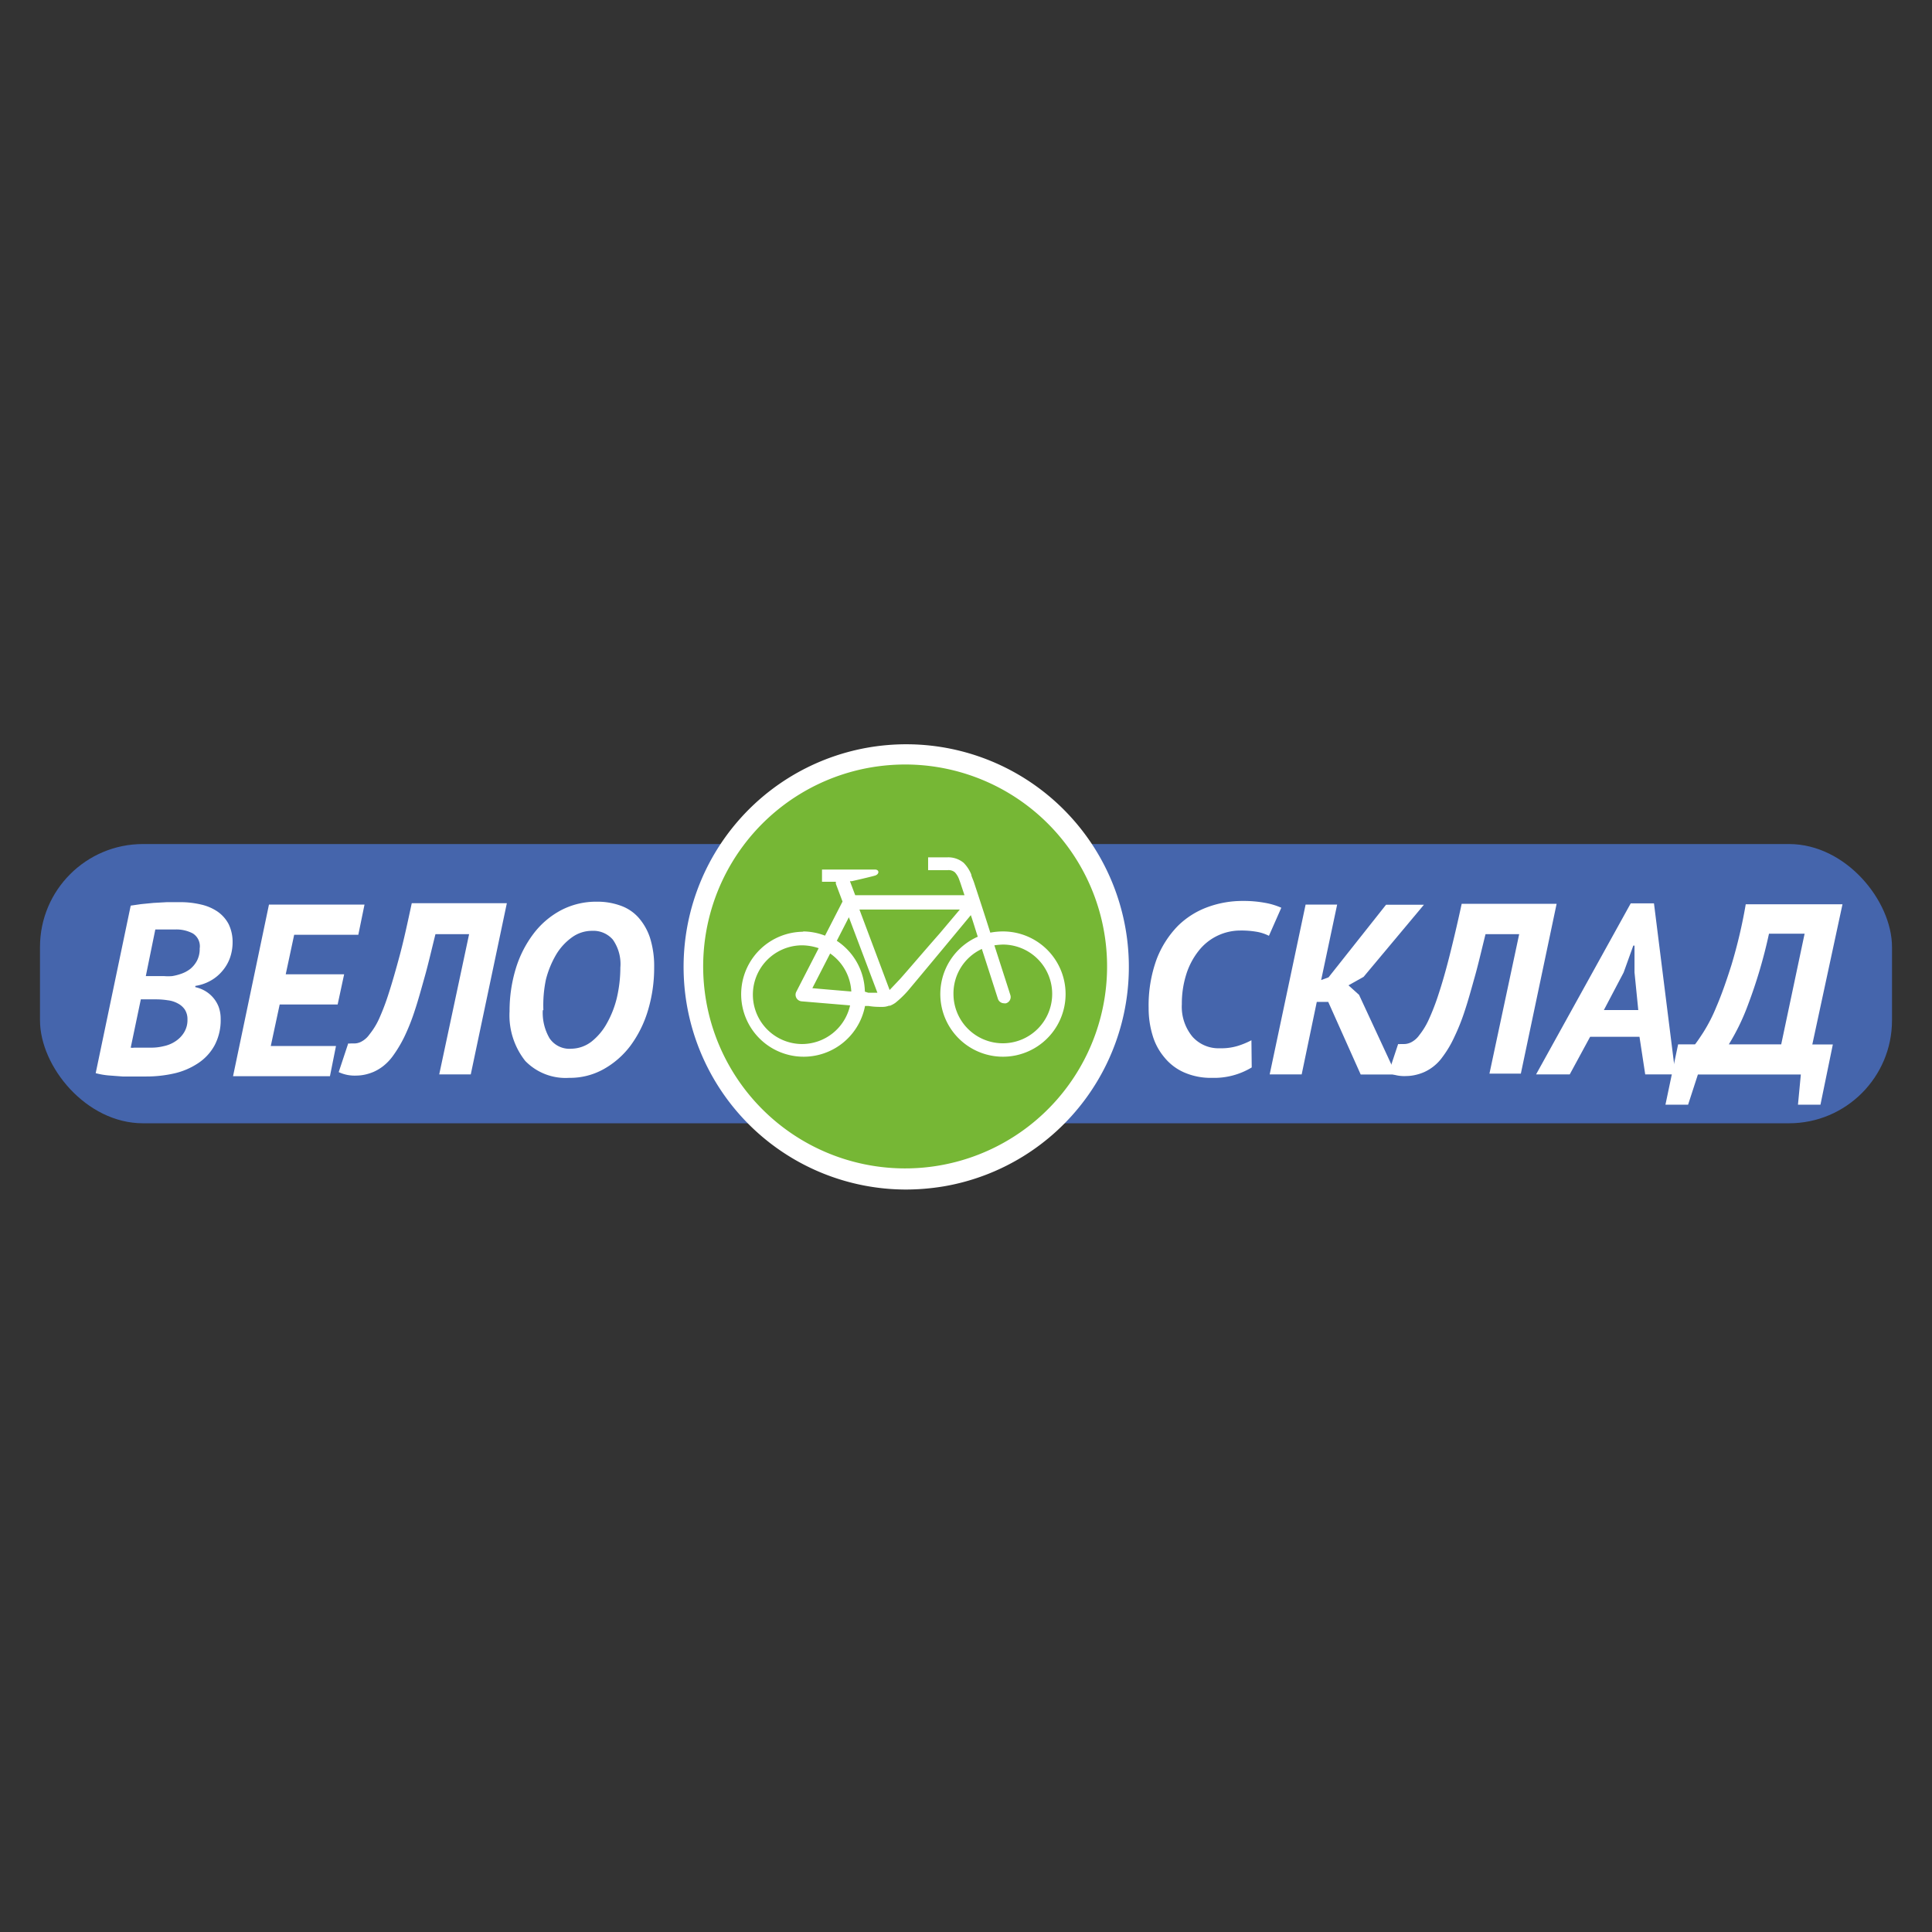 <svg id="Слой_1" data-name="Слой 1" xmlns="http://www.w3.org/2000/svg" viewBox="0 0 128 128"><rect x="0" y="0" width="128" height="128" fill="#333333" stroke="none"/><defs><style>.cls-1{fill:#4565ac;}.cls-2{fill:#76b735;}.cls-3{fill:#fff;}</style></defs><rect class="cls-1" x="2.65" y="55.92" width="122.7" height="18.5" rx="6.82"/><path class="cls-2" d="M73.85,61.61A14.08,14.08,0,1,1,57.58,50.12,14.09,14.09,0,0,1,73.85,61.61Z"/><path class="cls-3" d="M60,78.81a14.75,14.75,0,1,1,2.52-.21A15.39,15.39,0,0,1,60,78.81Zm0-28.16a13.67,13.67,0,0,0-2.28.19A13.38,13.38,0,1,0,60,50.65Z"/><path class="cls-3" d="M53.17,61.71a4.11,4.11,0,0,1,1.49.28l1.16-2.26-.44-1.17a.7.7,0,0,1,0-.14l-.92,0,0-.81h3.51c.3,0,.3.31,0,.4s-1.53.37-1.53.37h-.13l.35.93H63.9l-.2-.6c-.08-.25-.15-.43-.16-.46a1.36,1.36,0,0,0-.28-.46.65.65,0,0,0-.48-.14H61.49V56.8h1.29a1.6,1.6,0,0,1,1.06.36,2.33,2.33,0,0,1,.51.78c0,.1.09.26.18.52.23.7.66,2,1.08,3.33a4.58,4.58,0,0,1,.83-.08,4.15,4.15,0,1,1-1.66.35c-.16-.49-.31-1-.46-1.43-1,1.21-3.32,4-4,4.81h0a6.55,6.55,0,0,1-1,1,1.7,1.7,0,0,1-.35.19h-.07a1.24,1.24,0,0,1-.46.08h0c-.27,0-.52,0-.89-.06h-.24a4.14,4.14,0,1,1-4.06-4.92Zm10,4.14a3.27,3.27,0,1,0,3.27-3.27,5.07,5.07,0,0,0-.56.05c.56,1.74,1.06,3.29,1.06,3.3a.43.43,0,0,1-.29.54.31.31,0,0,1-.13,0,.43.43,0,0,1-.41-.31h0s-.5-1.56-1.06-3.29A3.25,3.25,0,0,0,63.17,65.85Zm-3.53-1,.32.29-.32-.29c.44-.49,1.58-1.83,2.61-3l1.34-1.59H56.94l2,5.33C59.13,65.39,59.34,65.17,59.64,64.85Zm-2.12.92.61,0-1.89-5-.8,1.56a4.13,4.13,0,0,1,1.86,3.37ZM55,63.17l-1.18,2.3,1.15.1,1.43.12A3.27,3.27,0,0,0,55,63.17Zm-1.86,6a3.27,3.27,0,0,0,3.18-2.56l-3.22-.27a.44.44,0,0,1-.34-.23.43.43,0,0,1,0-.41l1.48-2.88a3.56,3.56,0,0,0-1.09-.19,3.27,3.27,0,1,0,0,6.54Z"/><path class="cls-3" d="M8.66,60l.69-.1.82-.08.9-.05.89,0a5.92,5.92,0,0,1,1.37.16,3.18,3.18,0,0,1,1.09.47,2.34,2.34,0,0,1,.73.83,2.71,2.71,0,0,1,.26,1.22,3.12,3.12,0,0,1-.17,1,2.75,2.75,0,0,1-.51.88,2.78,2.78,0,0,1-.79.65,3,3,0,0,1-1,.34v.08a2.29,2.29,0,0,1,.61.23,2.09,2.09,0,0,1,.93,1.06,2.29,2.29,0,0,1,.14.81,3.56,3.56,0,0,1-.4,1.75,3.32,3.32,0,0,1-1.08,1.18,4.76,4.76,0,0,1-1.57.68,8.32,8.32,0,0,1-1.9.21H9c-.28,0-.57,0-.88,0l-.93-.07a5,5,0,0,1-.85-.15Zm0,9.41a.72.72,0,0,0,.23,0l.37,0,.41,0h.36a3.4,3.4,0,0,0,.82-.1,2.2,2.2,0,0,0,.77-.32,1.86,1.86,0,0,0,.57-.58,1.56,1.56,0,0,0,.23-.87,1.16,1.16,0,0,0-.18-.66,1.27,1.27,0,0,0-.46-.4,1.82,1.82,0,0,0-.67-.21,4.93,4.93,0,0,0-.78-.06h-1Zm1-4.74h1.22a3.55,3.55,0,0,0,.52,0,3.34,3.34,0,0,0,.62-.16,2.1,2.1,0,0,0,.59-.32,1.8,1.8,0,0,0,.44-.54,1.67,1.67,0,0,0,.18-.81,1,1,0,0,0-.46-1,2.34,2.34,0,0,0-1.16-.26l-.78,0c-.23,0-.41,0-.54,0Z"/><path class="cls-3" d="M17.82,59.93h6.33l-.41,2H19.49l-.56,2.62H22.8l-.43,2H18.53l-.59,2.75h4.32l-.4,2H15.44Z"/><path class="cls-3" d="M31.08,61.89H28.85c-.25,1-.48,2-.7,2.78s-.44,1.59-.66,2.25a13.9,13.9,0,0,1-.7,1.77A8.44,8.44,0,0,1,26,70a3.34,3.34,0,0,1-.61.63,3,3,0,0,1-.63.38,3.17,3.17,0,0,1-.6.19,2.8,2.8,0,0,1-.55.06,2.5,2.5,0,0,1-1.17-.23l.63-1.9a.48.48,0,0,0,.17,0l.17,0a1,1,0,0,0,.55-.13,1.52,1.52,0,0,0,.52-.47,4.83,4.83,0,0,0,.62-1,15.56,15.56,0,0,0,.66-1.74c.23-.71.47-1.55.73-2.52s.51-2.12.79-3.43h6.3L31.19,71.18H29.1Z"/><path class="cls-3" d="M33.76,67a9.66,9.66,0,0,1,.41-2.82,7.39,7.39,0,0,1,1.17-2.31,5.55,5.55,0,0,1,1.82-1.56,5,5,0,0,1,2.39-.57,4.48,4.48,0,0,1,1.56.26,2.86,2.86,0,0,1,1.19.79,3.81,3.81,0,0,1,.77,1.36,6.22,6.22,0,0,1,.27,1.94,9.77,9.77,0,0,1-.41,2.85,7.54,7.54,0,0,1-1.16,2.34A5.69,5.69,0,0,1,40,70.83a4.56,4.56,0,0,1-2.29.58,3.72,3.72,0,0,1-2.91-1.12A4.86,4.86,0,0,1,33.76,67Zm2.2-.06a3.35,3.35,0,0,0,.45,1.85,1.59,1.59,0,0,0,1.45.69A2.24,2.24,0,0,0,39.2,69a4,4,0,0,0,1-1.19,6.56,6.56,0,0,0,.67-1.71,8.91,8.91,0,0,0,.23-2,2.8,2.8,0,0,0-.5-1.85,1.7,1.7,0,0,0-1.37-.58,2.25,2.25,0,0,0-1.32.42,3.82,3.82,0,0,0-1.05,1.13,6.35,6.35,0,0,0-.69,1.67A8.28,8.28,0,0,0,36,66.91Z"/><path class="cls-3" d="M82.93,70.72a4.79,4.79,0,0,1-2.63.69,4.39,4.39,0,0,1-1.85-.36,3.48,3.48,0,0,1-1.31-1,4,4,0,0,1-.78-1.46,6.17,6.17,0,0,1-.26-1.8,8.94,8.94,0,0,1,.53-3.24,6.49,6.49,0,0,1,1.4-2.2,5.48,5.48,0,0,1,2-1.26,6.69,6.69,0,0,1,2.29-.4,7.81,7.81,0,0,1,1.57.14,4.63,4.63,0,0,1,1,.31L84.07,62a2.89,2.89,0,0,0-.77-.26,6,6,0,0,0-1.14-.09A3.51,3.51,0,0,0,79.41,63a4.84,4.84,0,0,0-.81,1.53,6.44,6.44,0,0,0-.3,2A3.11,3.11,0,0,0,79,68.68a2.31,2.31,0,0,0,1.82.77,3.75,3.75,0,0,0,1.2-.16,5.38,5.38,0,0,0,.89-.37Z"/><path class="cls-3" d="M88,66.38h-.76l-1,4.8H84.12L86.5,59.93h2.09l-1.06,5,.49-.18,3.81-4.81h2.51l-4,4.78-1,.56.7.63,2.45,5.28H90.15Z"/><path class="cls-3" d="M100.65,61.89H98.42c-.25,1-.48,2-.7,2.78s-.44,1.59-.66,2.25a13.9,13.9,0,0,1-.7,1.77,7.18,7.18,0,0,1-.8,1.35,3,3,0,0,1-1.23,1,3.26,3.26,0,0,1-.61.19,2.72,2.72,0,0,1-.55.06A2.48,2.48,0,0,1,92,71.07l.63-1.9a.49.49,0,0,0,.16,0l.17,0a1.07,1.07,0,0,0,.56-.13,1.52,1.52,0,0,0,.52-.47,4.86,4.86,0,0,0,.61-1,15.36,15.36,0,0,0,.67-1.74q.35-1.06.72-2.52c.25-1,.52-2.12.8-3.43h6.29l-2.37,11.25H98.68Z"/><path class="cls-3" d="M108.62,68.69h-3.27L104,71.18h-2.23l6.27-11.33h1.54L111,71.18H109Zm-2.36-1.77h2.28l-.25-2.5V62.65h-.08l-.64,1.78Z"/><path class="cls-3" d="M120.61,73.19h-1.49l.19-2h-6.82l-.65,2h-1.5l.84-4h1.12q.15-.18.54-.78a10.67,10.67,0,0,0,.88-1.72c.32-.74.65-1.67,1-2.78a33.39,33.39,0,0,0,.94-4h6.41l-2,9.29h1.36Zm-2.6-4,1.55-7.33H117.2a32.89,32.89,0,0,1-1.39,4.71,14.58,14.58,0,0,1-1.27,2.62Z"/></svg>
